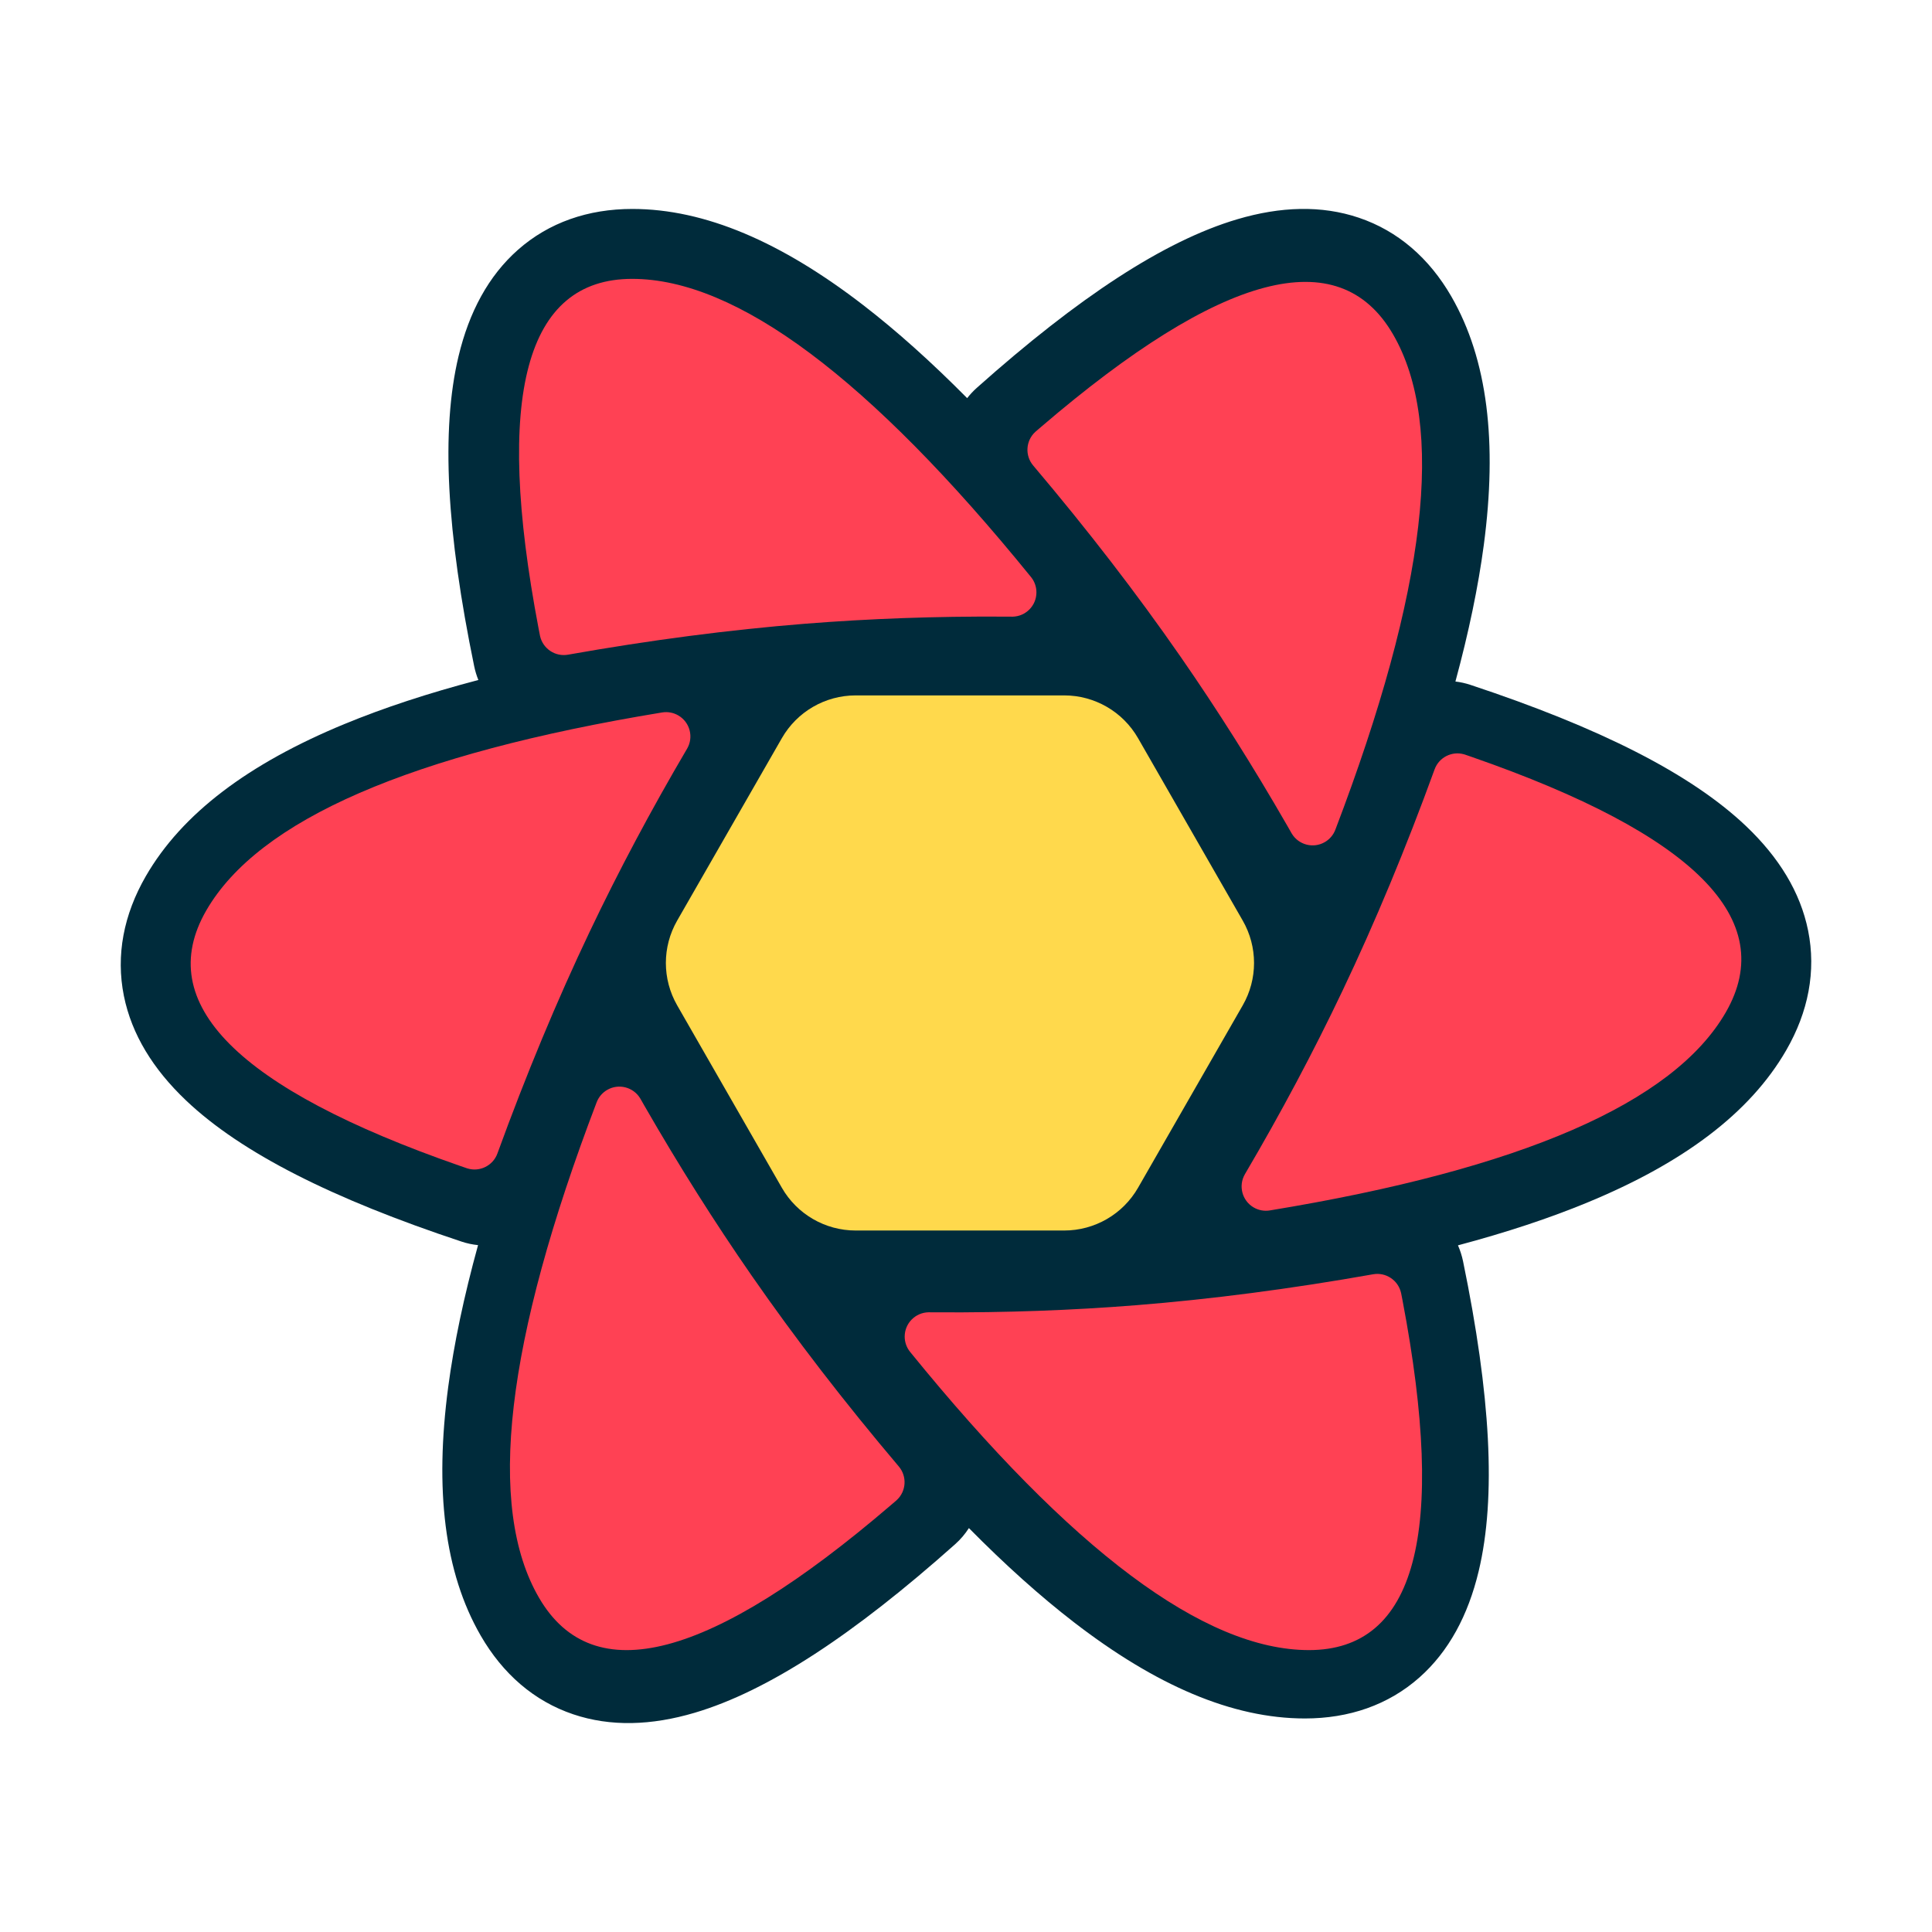 <svg width="80" height="80" viewBox="0 0 80 80" fill="none" xmlns="http://www.w3.org/2000/svg">
<path d="M48.198 47.612L46.855 49.944C46.45 50.646 45.702 51.079 44.891 51.079H34.605C33.795 51.079 33.046 50.646 32.641 49.944L31.299 47.612H48.198ZM51.957 41.085L49.589 45.196H29.907L27.54 41.085H51.957ZM49.676 34.703L51.96 38.669H27.536L29.82 34.703H49.676ZM44.891 28.669C45.702 28.669 46.45 29.102 46.855 29.804L48.285 32.287H31.212L32.641 29.804C33.046 29.102 33.795 28.669 34.605 28.669H44.891Z" fill="#00435B"/>
<path d="M19.635 27.587C18.496 22.062 18.251 17.825 18.988 14.747C19.426 12.917 20.227 11.424 21.444 10.347C22.73 9.21 24.355 8.652 26.182 8.652C29.195 8.652 32.362 10.026 35.747 12.636C37.127 13.7 38.56 14.984 40.048 16.486C40.167 16.334 40.301 16.19 40.45 16.057C44.657 12.308 48.199 9.978 51.229 9.08C53.03 8.546 54.722 8.495 56.262 9.014C57.887 9.561 59.183 10.692 60.097 12.276C61.605 14.89 62.003 18.325 61.441 22.567C61.211 24.296 60.819 26.179 60.266 28.22C60.475 28.245 60.684 28.291 60.891 28.36C66.229 30.129 70.009 32.031 72.298 34.205C73.659 35.499 74.548 36.939 74.87 38.533C75.209 40.215 74.878 41.903 73.965 43.486C72.46 46.096 69.692 48.155 65.748 49.786C64.165 50.441 62.373 51.034 60.371 51.567C60.462 51.774 60.533 51.993 60.581 52.222C61.72 57.747 61.965 61.985 61.228 65.062C60.79 66.892 59.989 68.385 58.772 69.463C57.486 70.6 55.861 71.158 54.034 71.158C51.021 71.158 47.854 69.784 44.469 67.174C43.074 66.098 41.625 64.799 40.12 63.275C39.965 63.517 39.775 63.743 39.55 63.943C35.343 67.692 31.801 70.022 28.771 70.92C26.97 71.454 25.278 71.505 23.738 70.986C22.113 70.439 20.817 69.308 19.903 67.724C18.395 65.11 17.997 61.675 18.559 57.433C18.797 55.642 19.209 53.684 19.795 51.558C19.566 51.535 19.336 51.487 19.109 51.411C13.771 49.642 9.991 47.74 7.702 45.566C6.341 44.273 5.452 42.833 5.13 41.239C4.791 39.556 5.122 37.869 6.035 36.286C7.54 33.675 10.308 31.616 14.252 29.985C15.883 29.311 17.734 28.702 19.808 28.157C19.734 27.976 19.676 27.785 19.635 27.587Z" fill="#002B3B"/>
<path d="M56.857 52.765C57.387 52.671 57.896 53.012 58.014 53.534L58.021 53.565L58.078 53.858C59.912 63.504 58.62 68.327 54.2 68.327C49.876 68.327 44.372 64.212 37.687 55.981C37.539 55.799 37.459 55.571 37.461 55.337C37.466 54.791 37.904 54.351 38.446 54.339L38.477 54.339L38.83 54.341C41.642 54.357 44.377 54.258 47.034 54.047C50.169 53.797 53.444 53.37 56.857 52.765ZM26.505 45.474L26.522 45.503L26.698 45.811C28.114 48.272 29.589 50.608 31.123 52.818C32.929 55.422 34.961 58.057 37.218 60.724C37.567 61.137 37.527 61.75 37.133 62.114L37.108 62.137L36.88 62.332C29.414 68.73 24.561 70.007 22.322 66.164C20.13 62.402 20.924 55.562 24.706 45.643C24.789 45.425 24.945 45.243 25.148 45.127C25.621 44.857 26.221 45.013 26.505 45.474ZM60.645 31.241L60.676 31.251L60.957 31.348C70.173 34.553 73.675 38.077 71.462 41.917C69.297 45.673 63.004 48.408 52.583 50.121C52.351 50.16 52.112 50.115 51.909 49.996C51.43 49.714 51.27 49.097 51.551 48.617C53.044 46.078 54.388 43.552 55.584 41.038C56.941 38.188 58.214 35.128 59.403 31.859C59.583 31.363 60.113 31.094 60.615 31.232L60.645 31.241ZM28.091 29.627C28.57 29.908 28.731 30.526 28.449 31.005C26.956 33.544 25.612 36.07 24.416 38.584C23.059 41.435 21.787 44.494 20.597 47.763C20.413 48.269 19.865 48.539 19.355 48.382L19.324 48.372L19.043 48.275C9.827 45.069 6.325 41.546 8.539 37.705C10.703 33.949 16.996 31.214 27.417 29.501C27.649 29.463 27.888 29.507 28.091 29.627ZM57.678 13.836C59.87 17.598 59.076 24.438 55.294 34.357C55.211 34.575 55.055 34.757 54.852 34.873C54.379 35.143 53.779 34.987 53.495 34.526L53.478 34.497L53.302 34.189C51.886 31.728 50.411 29.392 48.877 27.182C47.071 24.578 45.039 21.943 42.782 19.276C42.433 18.863 42.473 18.25 42.867 17.886L42.893 17.863L43.12 17.668C50.586 11.27 55.439 9.993 57.678 13.836ZM26.177 11.547C30.502 11.547 36.006 15.662 42.691 23.893C42.839 24.075 42.919 24.303 42.916 24.537C42.912 25.083 42.474 25.523 41.932 25.535L41.9 25.535L41.548 25.533C38.735 25.517 36.001 25.616 33.344 25.827C30.209 26.077 26.934 26.504 23.521 27.109C22.99 27.203 22.482 26.862 22.363 26.34L22.357 26.309L22.3 26.016C20.465 16.37 21.758 11.547 26.177 11.547Z" fill="#FF4154"/>
<path d="M35.432 28.795H44.066C45.329 28.795 46.495 29.47 47.124 30.566L51.459 38.12C52.083 39.206 52.083 40.542 51.459 41.629L47.124 49.183C46.495 50.278 45.329 50.953 44.066 50.953H35.432C34.169 50.953 33.003 50.278 32.375 49.183L28.04 41.629C27.416 40.542 27.416 39.206 28.04 38.12L32.375 30.566C33.003 29.47 34.169 28.795 35.432 28.795ZM42.75 31.075C44.014 31.075 45.18 31.751 45.809 32.847L48.832 38.121C49.454 39.207 49.454 40.541 48.832 41.627L45.809 46.901C45.18 47.997 44.014 48.673 42.75 48.673H36.748C35.485 48.673 34.318 47.997 33.69 46.901L30.667 41.627C30.044 40.541 30.044 39.207 30.667 38.121L33.69 32.847C34.318 31.751 35.485 31.075 36.748 31.075H42.75ZM41.332 33.569H38.166C36.904 33.569 35.739 34.243 35.11 35.338L33.512 38.118C32.888 39.205 32.888 40.543 33.512 41.63L35.11 44.411C35.739 45.505 36.904 46.18 38.166 46.18H41.332C42.594 46.18 43.76 45.505 44.389 44.411L45.986 41.63C46.611 40.543 46.611 39.205 45.986 38.118L44.389 35.338C43.76 34.243 42.594 33.569 41.332 33.569ZM39.966 35.956C41.227 35.956 42.392 36.629 43.022 37.722L43.248 38.116C43.875 39.204 43.875 40.544 43.248 41.633L43.022 42.026C42.392 43.119 41.227 43.793 39.966 43.793H39.532C38.271 43.793 37.106 43.119 36.477 42.026L36.25 41.633C35.624 40.544 35.624 39.204 36.25 38.116L36.477 37.722C37.106 36.629 38.271 35.956 39.532 35.956H39.966ZM39.75 38.307C39.188 38.307 38.671 38.605 38.391 39.09C38.11 39.575 38.11 40.173 38.391 40.658C38.671 41.143 39.188 41.442 39.749 41.442C40.31 41.442 40.828 41.143 41.108 40.658C41.388 40.173 41.388 39.575 41.108 39.09C40.828 38.605 40.31 38.307 39.75 38.307ZM27.032 39.874H29.855Z" fill="#FFD94C"/>
</svg>
